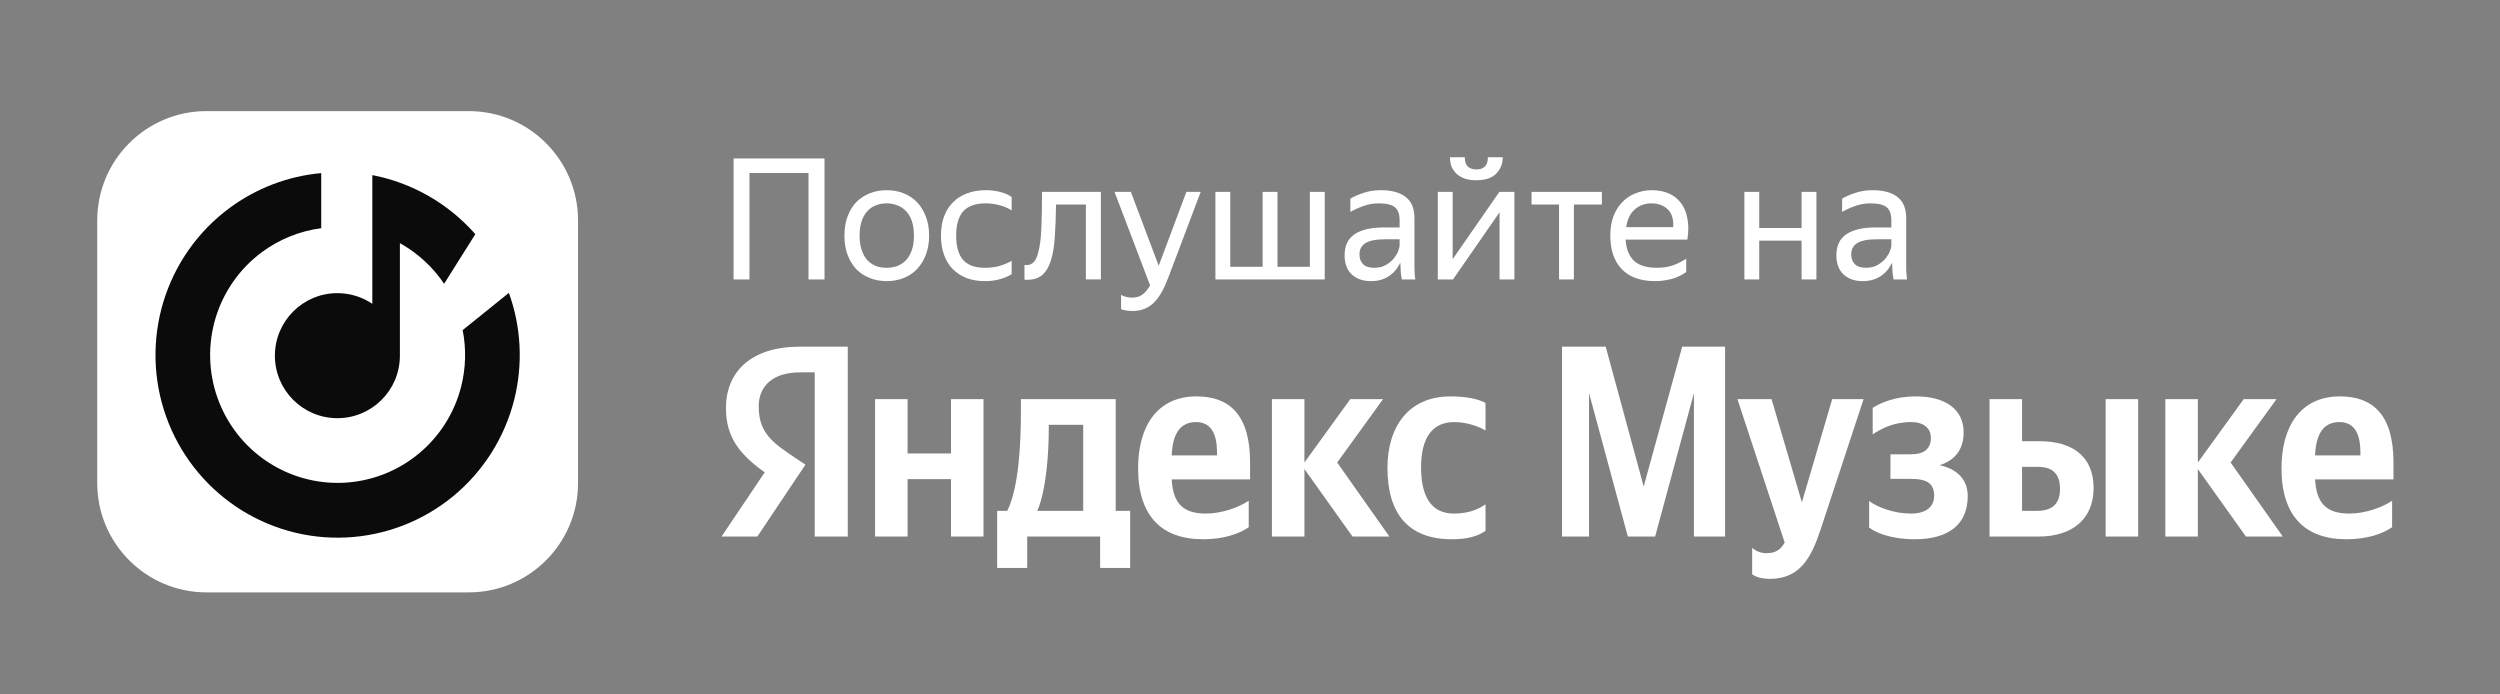 <?xml version="1.0" encoding="UTF-8"?> <svg xmlns="http://www.w3.org/2000/svg" width="180" height="50" viewBox="0 0 180 50" fill="none"><rect x="0" y="0" width="180" height="50" fill="#808080" stroke="none"/><path d="M33.751 8H14.868C10.523 8 7 11.526 7 15.875V34.776C7 39.125 10.523 42.651 14.868 42.651H33.751C38.096 42.651 41.619 39.125 41.619 34.776V15.875C41.619 11.526 38.096 8 33.751 8Z" fill="white"></path><path d="M16.502 14.994C18.443 13.552 20.737 12.679 23.128 12.463V16.431C21.583 16.632 20.106 17.226 18.844 18.164C17.262 19.339 16.1 20.993 15.527 22.881C14.954 24.77 15.001 26.793 15.662 28.652C16.323 30.511 17.561 32.108 19.196 33.207C20.83 34.307 22.774 34.85 24.739 34.758C26.705 34.665 28.589 33.941 30.113 32.693C31.638 31.445 32.722 29.738 33.206 27.825C33.543 26.49 33.576 25.105 33.312 23.769L36.635 21.09L36.633 21.068C37.53 23.543 37.667 26.235 37.019 28.795C36.328 31.528 34.779 33.966 32.602 35.749C30.424 37.532 27.732 38.566 24.924 38.699C22.116 38.831 19.34 38.055 17.005 36.484C14.67 34.914 12.9 32.632 11.956 29.976C11.012 27.32 10.945 24.43 11.763 21.733C12.582 19.035 14.243 16.673 16.502 14.994Z" fill="#0B0B0B"></path><path d="M34.203 16.835L34.217 16.871L31.977 20.431C31.162 19.223 30.07 18.218 28.792 17.506V25.608C28.792 28.094 26.777 30.109 24.292 30.109C21.807 30.109 19.793 28.094 19.793 25.608C19.793 23.122 21.807 21.107 24.292 21.107C25.224 21.107 26.089 21.39 26.807 21.875V12.608C29.728 13.171 32.307 14.693 34.203 16.835Z" fill="#0B0B0B"></path><path d="M52.818 11.41H59.365V20.12H58.212V12.455H53.96V20.12H52.818V11.41Z" fill="white"></path><path d="M63.835 20.241C63.406 20.241 63.005 20.168 62.633 20.022C62.261 19.877 61.937 19.666 61.661 19.391C61.394 19.107 61.183 18.763 61.029 18.358C60.876 17.953 60.799 17.488 60.799 16.961C60.799 16.443 60.876 15.981 61.029 15.577C61.183 15.164 61.394 14.819 61.661 14.544C61.937 14.269 62.261 14.058 62.633 13.912C63.005 13.767 63.406 13.694 63.835 13.694C64.273 13.694 64.677 13.767 65.05 13.912C65.422 14.058 65.742 14.269 66.01 14.544C66.285 14.819 66.499 15.164 66.653 15.577C66.815 15.981 66.896 16.443 66.896 16.961C66.896 17.488 66.815 17.953 66.653 18.358C66.499 18.763 66.285 19.107 66.01 19.391C65.742 19.666 65.422 19.877 65.05 20.022C64.677 20.168 64.273 20.241 63.835 20.241ZM63.835 19.281C64.119 19.281 64.378 19.237 64.613 19.148C64.855 19.051 65.066 18.909 65.244 18.723C65.422 18.528 65.56 18.285 65.657 17.994C65.754 17.702 65.803 17.358 65.803 16.961C65.803 16.564 65.754 16.22 65.657 15.929C65.56 15.637 65.422 15.398 65.244 15.212C65.066 15.018 64.855 14.876 64.613 14.787C64.378 14.69 64.119 14.641 63.835 14.641C63.551 14.641 63.293 14.69 63.058 14.787C62.823 14.876 62.616 15.018 62.438 15.212C62.269 15.398 62.135 15.637 62.038 15.929C61.941 16.22 61.892 16.564 61.892 16.961C61.892 17.358 61.941 17.702 62.038 17.994C62.135 18.285 62.269 18.528 62.438 18.723C62.616 18.909 62.823 19.051 63.058 19.148C63.293 19.237 63.551 19.281 63.835 19.281Z" fill="white"></path><path d="M70.921 20.241C70.435 20.241 69.993 20.168 69.596 20.022C69.208 19.869 68.876 19.654 68.6 19.379C68.325 19.095 68.115 18.751 67.969 18.346C67.823 17.941 67.75 17.48 67.75 16.961C67.75 16.451 67.823 15.994 67.969 15.589C68.123 15.184 68.337 14.844 68.612 14.568C68.888 14.285 69.224 14.07 69.621 13.925C70.017 13.771 70.467 13.694 70.969 13.694C71.358 13.694 71.714 13.738 72.038 13.827C72.362 13.908 72.629 14.03 72.839 14.192V15.151C72.58 14.981 72.289 14.856 71.965 14.775C71.649 14.686 71.321 14.641 70.981 14.641C70.244 14.641 69.701 14.832 69.354 15.212C69.014 15.593 68.843 16.176 68.843 16.961C68.843 17.747 69.009 18.33 69.341 18.71C69.674 19.091 70.199 19.281 70.921 19.281C71.301 19.281 71.649 19.237 71.965 19.148C72.289 19.051 72.58 18.929 72.839 18.783V19.743C72.613 19.881 72.338 19.998 72.014 20.095C71.698 20.192 71.333 20.241 70.921 20.241Z" fill="white"></path><path d="M74.757 18.164C74.871 17.751 74.944 17.192 74.976 16.488C75.009 15.783 75.025 14.892 75.025 13.815H79.264V20.119H78.183V14.726H76.033C76.025 15.593 75.996 16.362 75.948 17.034C75.908 17.706 75.814 18.273 75.669 18.735C75.531 19.196 75.325 19.549 75.049 19.792C74.782 20.026 74.422 20.144 73.968 20.144C73.936 20.144 73.904 20.144 73.871 20.144C73.838 20.144 73.802 20.14 73.762 20.132V19.075C73.802 19.083 73.855 19.087 73.92 19.087C74.333 19.087 74.612 18.779 74.757 18.164Z" fill="white"></path><path d="M84.094 20.047C83.949 20.427 83.795 20.759 83.633 21.043C83.471 21.334 83.289 21.581 83.087 21.784C82.884 21.986 82.657 22.136 82.406 22.233C82.156 22.338 81.868 22.391 81.544 22.391C81.382 22.391 81.233 22.379 81.095 22.355C80.957 22.338 80.831 22.306 80.718 22.257V21.225C80.807 21.29 80.921 21.338 81.058 21.371C81.196 21.411 81.346 21.431 81.508 21.431C81.807 21.431 82.054 21.358 82.248 21.213C82.443 21.075 82.629 20.852 82.807 20.545L80.244 13.815H81.422L83.427 19.136L85.419 13.815H86.451L84.094 20.047Z" fill="white"></path><path d="M95.38 20.119H87.51V13.815H88.579V19.209H90.91V13.815H91.979V19.209H94.311V13.815H95.38V20.119Z" fill="white"></path><path d="M100.821 18.917C100.748 19.063 100.655 19.217 100.542 19.379C100.428 19.532 100.286 19.674 100.116 19.804C99.946 19.933 99.744 20.039 99.509 20.12C99.282 20.201 99.015 20.241 98.707 20.241C98.141 20.241 97.683 20.083 97.335 19.767C96.987 19.443 96.812 18.982 96.812 18.383C96.812 17.694 97.052 17.188 97.529 16.864C98.015 16.54 98.703 16.378 99.594 16.378H100.772V15.856C100.772 15.419 100.659 15.107 100.432 14.921C100.206 14.734 99.817 14.641 99.266 14.641C98.877 14.641 98.509 14.706 98.161 14.836C97.813 14.957 97.501 15.099 97.226 15.261V14.301C97.452 14.163 97.756 14.03 98.137 13.9C98.525 13.763 98.951 13.694 99.412 13.694C100.206 13.694 100.809 13.86 101.221 14.192C101.635 14.516 101.841 15.022 101.841 15.71V19.099C101.841 19.172 101.841 19.257 101.841 19.354C101.849 19.443 101.853 19.537 101.853 19.634C101.861 19.731 101.869 19.824 101.877 19.913C101.886 19.994 101.894 20.063 101.902 20.12H100.93C100.906 20.006 100.881 19.848 100.857 19.646C100.841 19.435 100.833 19.253 100.833 19.099L100.821 18.917ZM98.938 19.281C99.27 19.281 99.554 19.213 99.788 19.075C100.023 18.937 100.214 18.779 100.36 18.601C100.505 18.415 100.61 18.237 100.675 18.067C100.74 17.889 100.772 17.763 100.772 17.69V17.229H99.703C99.064 17.229 98.598 17.322 98.307 17.508C98.023 17.686 97.882 17.957 97.882 18.322C97.882 18.605 97.966 18.836 98.137 19.014C98.307 19.192 98.574 19.281 98.938 19.281Z" fill="white"></path><path d="M106.303 12.977C105.979 12.977 105.696 12.937 105.453 12.856C105.218 12.767 105.02 12.649 104.858 12.503C104.704 12.35 104.587 12.175 104.505 11.981C104.433 11.779 104.396 11.56 104.396 11.325H105.465C105.465 11.633 105.538 11.855 105.684 11.993C105.838 12.131 106.044 12.2 106.303 12.2C106.562 12.2 106.765 12.131 106.911 11.993C107.056 11.855 107.129 11.633 107.129 11.325H108.198C108.198 11.787 108.04 12.179 107.724 12.503C107.416 12.819 106.943 12.977 106.303 12.977ZM104.591 18.662L107.955 13.815H109.036V20.12H107.967V15.285L104.615 20.12H103.521V13.815H104.591V18.662Z" fill="white"></path><path d="M113.32 14.726V20.119H112.251V14.726H110.271V13.815H115.336V14.726H113.32Z" fill="white"></path><path d="M121.407 19.585C121.318 19.65 121.209 19.719 121.079 19.792C120.95 19.864 120.792 19.937 120.606 20.01C120.42 20.075 120.209 20.128 119.974 20.168C119.739 20.217 119.476 20.241 119.185 20.241C118.124 20.241 117.318 19.953 116.767 19.379C116.217 18.804 115.941 17.998 115.941 16.961C115.941 16.451 116.014 15.994 116.16 15.589C116.314 15.184 116.525 14.844 116.792 14.568C117.059 14.285 117.374 14.07 117.739 13.925C118.104 13.771 118.5 13.694 118.929 13.694C119.383 13.694 119.788 13.771 120.144 13.925C120.5 14.078 120.792 14.305 121.019 14.605C121.253 14.904 121.411 15.277 121.492 15.722C121.581 16.16 121.581 16.67 121.492 17.253H117.046C117.087 17.933 117.29 18.443 117.654 18.783C118.018 19.115 118.561 19.281 119.282 19.281C119.768 19.281 120.184 19.213 120.533 19.075C120.881 18.937 121.172 18.787 121.407 18.625V19.585ZM118.905 14.641C118.443 14.641 118.047 14.783 117.715 15.066C117.383 15.35 117.172 15.779 117.083 16.354H120.472C120.504 15.771 120.371 15.342 120.071 15.066C119.772 14.783 119.383 14.641 118.905 14.641Z" fill="white"></path><path d="M129.713 17.326H126.665V20.119H125.596V13.815H126.665V16.415H129.713V13.815H130.782V20.119H129.713V17.326Z" fill="white"></path><path d="M136.227 18.917C136.154 19.063 136.061 19.217 135.948 19.379C135.834 19.532 135.693 19.674 135.523 19.804C135.353 19.933 135.15 20.039 134.915 20.12C134.689 20.201 134.421 20.241 134.114 20.241C133.547 20.241 133.089 20.083 132.741 19.767C132.393 19.443 132.219 18.982 132.219 18.383C132.219 17.694 132.458 17.188 132.936 16.864C133.422 16.54 134.11 16.378 135 16.378H136.178V15.856C136.178 15.419 136.065 15.107 135.838 14.921C135.612 14.734 135.223 14.641 134.673 14.641C134.284 14.641 133.916 14.706 133.567 14.836C133.219 14.957 132.907 15.099 132.632 15.261V14.301C132.859 14.163 133.162 14.03 133.543 13.9C133.932 13.763 134.357 13.694 134.818 13.694C135.612 13.694 136.215 13.86 136.628 14.192C137.041 14.516 137.247 15.022 137.247 15.71V19.099C137.247 19.172 137.247 19.257 137.247 19.354C137.255 19.443 137.259 19.537 137.259 19.634C137.267 19.731 137.276 19.824 137.284 19.913C137.292 19.994 137.3 20.063 137.308 20.12H136.336C136.312 20.006 136.288 19.848 136.264 19.646C136.248 19.435 136.239 19.253 136.239 19.099L136.227 18.917ZM134.345 19.281C134.677 19.281 134.96 19.213 135.195 19.075C135.43 18.937 135.62 18.779 135.766 18.601C135.911 18.415 136.016 18.237 136.082 18.067C136.146 17.889 136.178 17.763 136.178 17.69V17.229H135.11C134.47 17.229 134.004 17.322 133.713 17.508C133.429 17.686 133.288 17.957 133.288 18.322C133.288 18.605 133.373 18.836 133.543 19.014C133.713 19.192 133.98 19.281 134.345 19.281Z" fill="white"></path><path d="M58.659 38.629H61.039V24.961H57.577C54.097 24.961 52.268 26.751 52.268 29.386C52.268 31.49 53.271 32.729 55.06 34.008L51.953 38.629H54.529L57.991 33.457L56.791 32.651C55.336 31.667 54.628 30.9 54.628 29.248C54.628 27.793 55.65 26.81 57.597 26.81H58.659V38.629ZM104.538 38.826C105.619 38.826 106.386 38.629 106.957 38.216V36.309C106.367 36.722 105.659 36.977 104.675 36.977C103.004 36.977 102.316 35.679 102.316 33.634C102.316 31.49 103.161 30.389 104.695 30.389C105.6 30.389 106.485 30.704 106.957 30.999V29.012C106.465 28.737 105.6 28.54 104.439 28.54C101.45 28.54 99.897 30.684 99.897 33.693C99.897 36.997 101.411 38.826 104.538 38.826ZM89.907 37.961V36.053C89.179 36.545 87.96 36.977 86.82 36.977C85.109 36.977 84.46 36.171 84.361 34.519H90.005V33.28C90.005 29.838 88.491 28.54 86.151 28.54C83.299 28.54 81.943 30.723 81.943 33.713C81.943 37.154 83.634 38.826 86.623 38.826C88.117 38.826 89.219 38.433 89.907 37.961ZM68.472 28.737V32.651H65.345V28.737H63.005V38.629H65.345V34.499H68.472V38.629H70.812V28.737H68.472ZM81.372 36.781H80.33V28.737H73.506V29.583C73.506 32.002 73.349 35.129 72.523 36.781H71.795V40.891H73.959V38.629H79.209V40.891H81.372V36.781ZM97.38 38.629H100.034L96.278 33.3L99.582 28.737H97.222L93.918 33.3V28.737H91.578V38.629H93.918V33.772L97.38 38.629ZM86.112 30.389C87.272 30.389 87.626 31.353 87.626 32.592V32.788H84.361C84.42 31.215 84.991 30.389 86.112 30.389ZM77.99 36.781H74.686C75.335 35.286 75.512 32.592 75.512 30.881V30.586H77.99V36.781Z" fill="white"></path><path d="M117.204 38.629H119.17L121.963 28.304V38.629H124.205V24.961H121.117L118.345 35.03L115.611 24.961H112.465V38.629H114.411V28.304L117.204 38.629Z" fill="white"></path><path d="M127.434 41.678C129.617 41.678 130.423 40.124 131.092 38.098L134.179 28.737H131.918L129.735 36.171L127.552 28.737H125.094L128.496 39.062C128.24 39.534 127.866 39.829 127.218 39.829C126.785 39.829 126.411 39.691 126.156 39.436V41.343C126.156 41.343 126.51 41.678 127.434 41.678Z" fill="white"></path><path d="M137.587 36.977C136.387 36.977 135.207 36.545 134.578 36.073V37.98C135.03 38.354 136.171 38.826 137.862 38.826C140.359 38.826 141.677 37.705 141.677 35.719C141.677 34.558 140.949 33.772 139.651 33.496C140.871 33.103 141.382 32.238 141.382 31.136C141.382 29.465 140.065 28.54 137.941 28.54C136.407 28.54 135.404 29.012 134.834 29.366V31.274C135.463 30.861 136.328 30.389 137.607 30.389C138.472 30.389 139.023 30.802 139.023 31.53C139.023 32.297 138.55 32.71 137.587 32.71H136.112V34.48H137.587C138.786 34.48 139.258 34.834 139.258 35.699C139.258 36.486 138.688 36.977 137.587 36.977Z" fill="white"></path><path d="M143.248 28.737V38.629H146.808C149.108 38.629 150.74 37.449 150.74 35.129C150.74 32.926 149.285 31.766 146.847 31.766H145.588V28.737H143.248ZM151.606 28.737V38.629H153.946V28.737H151.606ZM146.67 36.781H145.588V33.614H146.729C147.732 33.614 148.322 34.067 148.322 35.207C148.322 36.348 147.673 36.781 146.67 36.781Z" fill="white"></path><path d="M161.706 38.629H164.36L160.604 33.3L163.908 28.737H161.548L158.244 33.3V28.737H155.904V38.629H158.244V33.772L161.706 38.629Z" fill="white"></path><path d="M172.232 37.961V36.053C171.504 36.545 170.285 36.977 169.145 36.977C167.433 36.977 166.785 36.171 166.686 34.519H172.33V33.28C172.33 29.838 170.816 28.54 168.476 28.54C165.624 28.54 164.268 30.723 164.268 33.713C164.268 37.154 165.959 38.826 168.948 38.826C170.443 38.826 171.544 38.433 172.232 37.961ZM168.437 30.389C169.597 30.389 169.95 31.353 169.95 32.592V32.788H166.686C166.745 31.215 167.316 30.389 168.437 30.389Z" fill="white"></path></svg> 